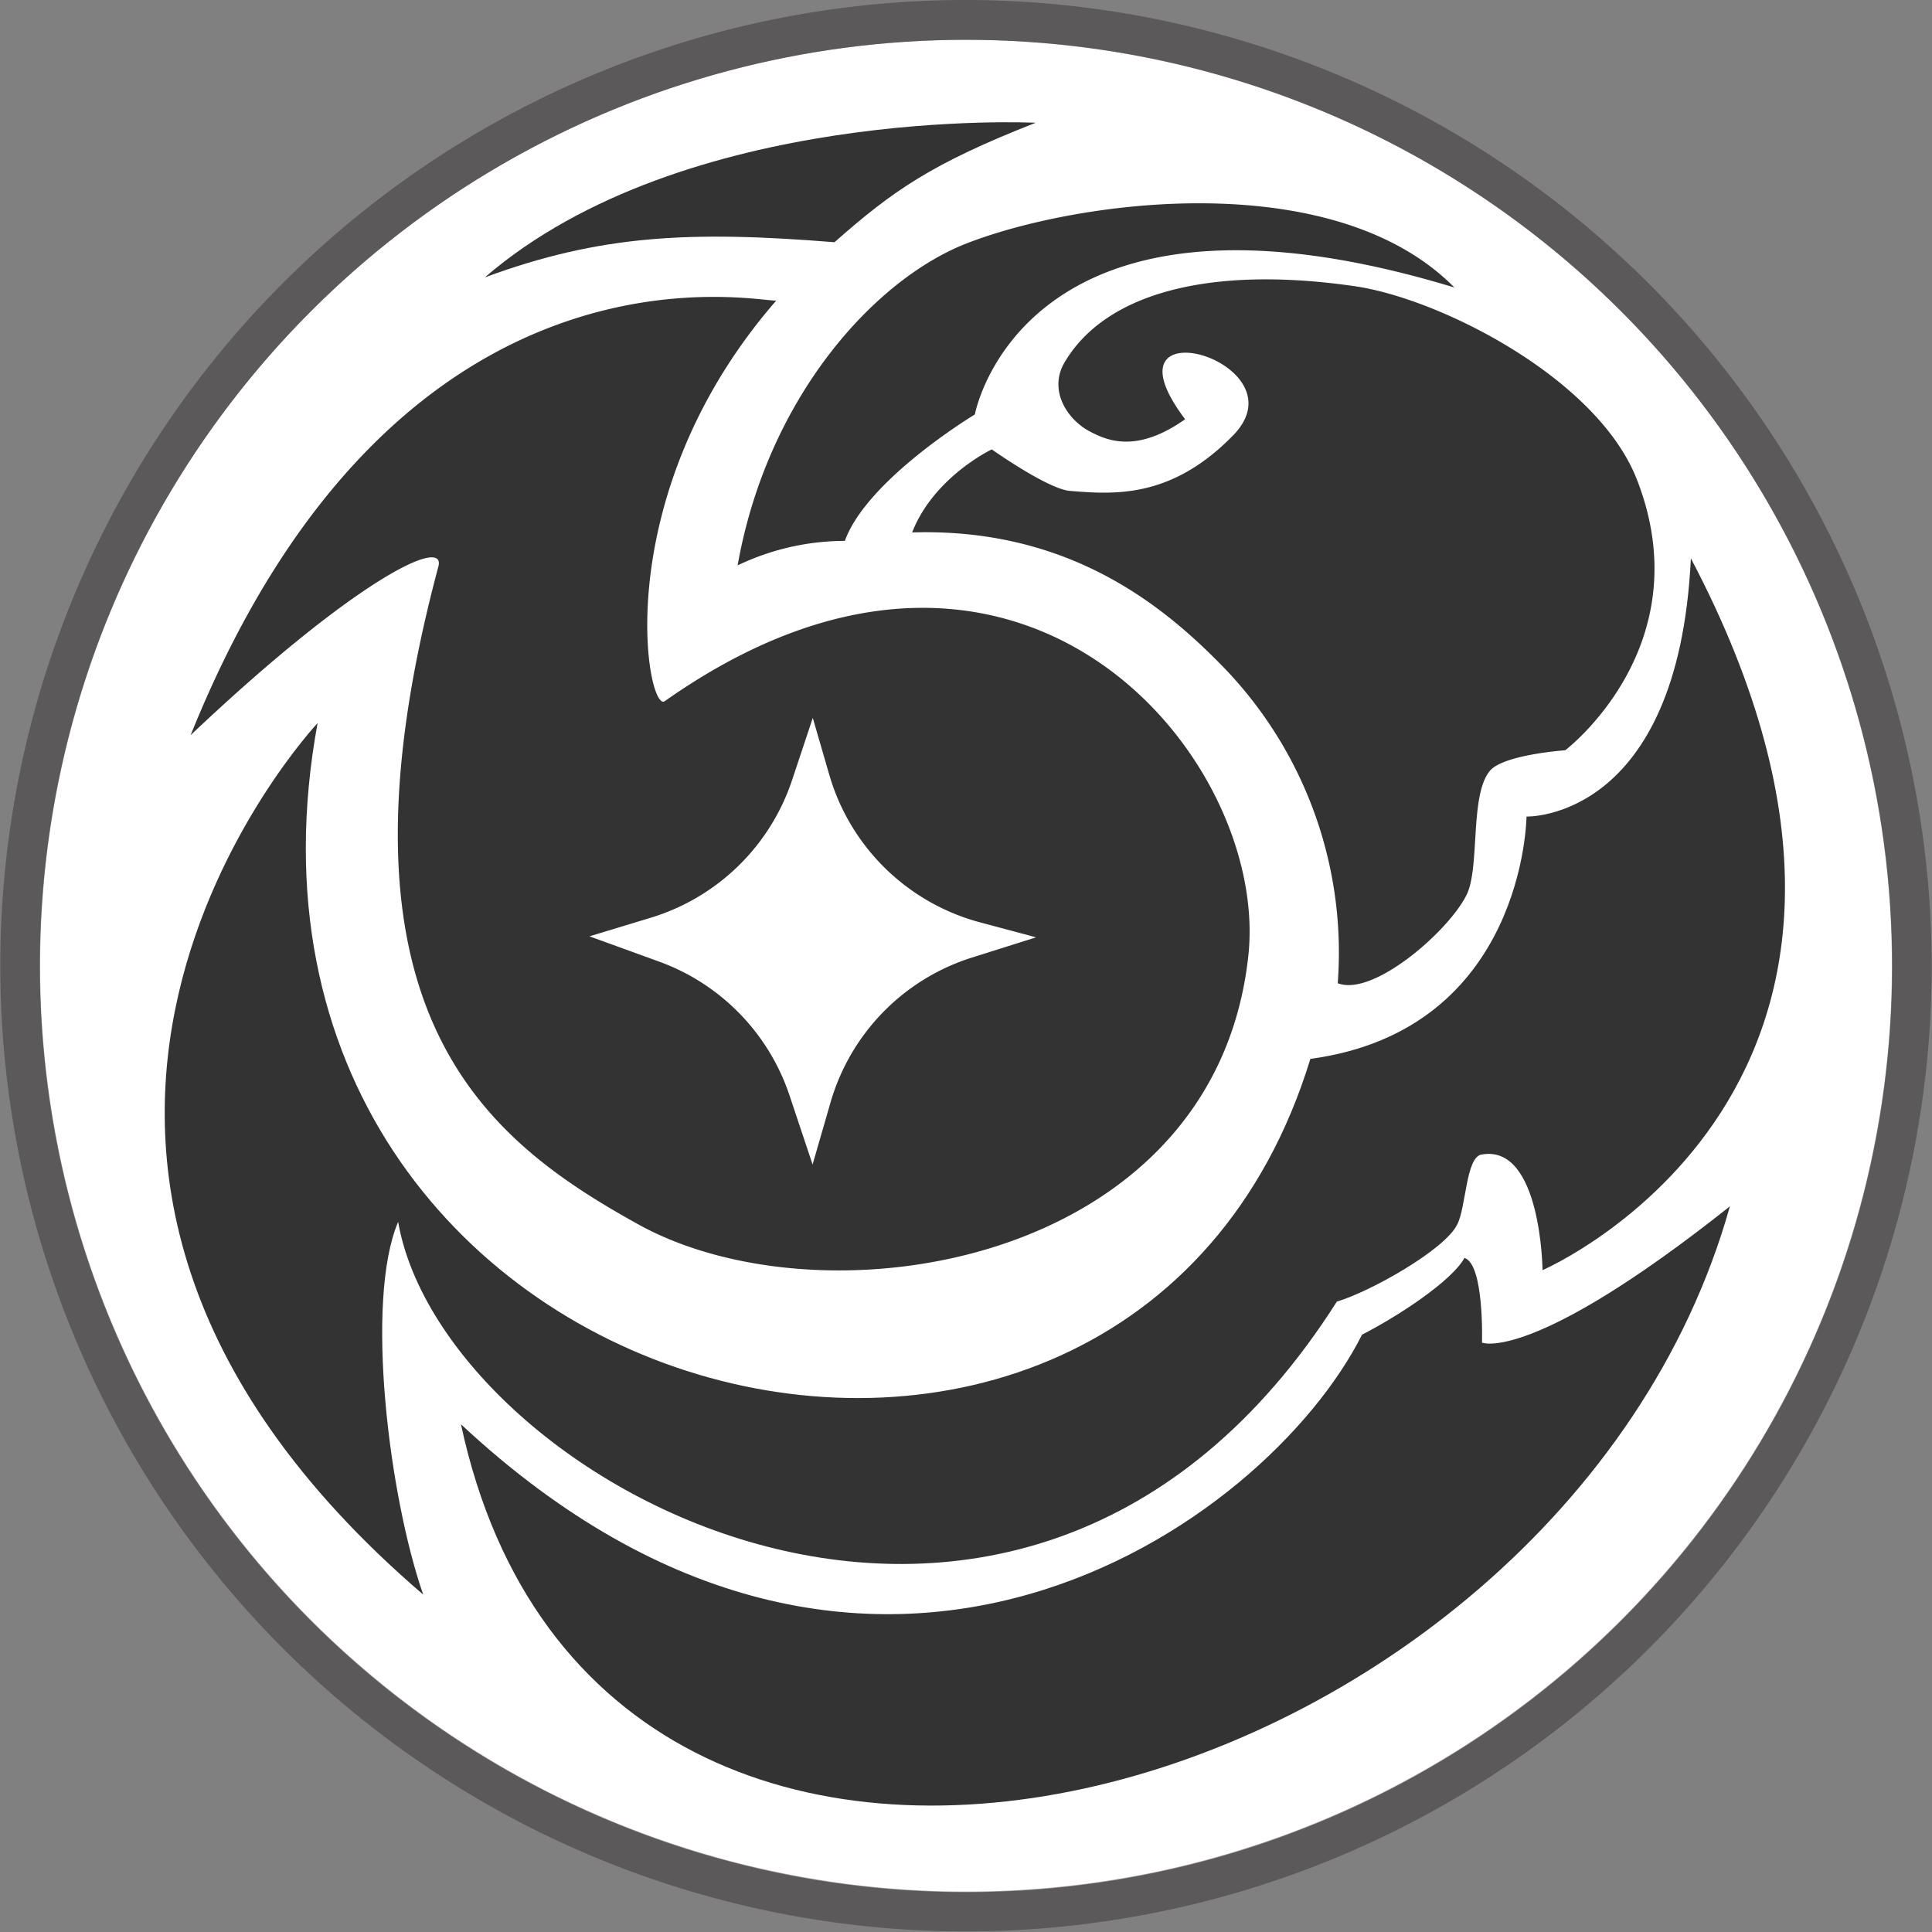 <svg id="Layer_1" data-name="Layer 1" xmlns="http://www.w3.org/2000/svg" viewBox="0 0 194.06 194.06"><rect x="0" y="0" width="194.06" height="194.06" fill="#808080" stroke="none"/><defs><style>.cls-1{fill:#fff;}.cls-2{opacity:0.4;}.cls-3{fill:#231f20;}.cls-4{fill:#333;}</style></defs><circle class="cls-1" cx="97.03" cy="97.03" r="93.03"/><g class="cls-2"><path class="cls-3" d="M361.41,233.83a93,93,0,1,1-93,93,93,93,0,0,1,93-93m0-4a97,97,0,1,0,97,97,97.14,97.14,0,0,0-97-97Z" transform="translate(-264.38 -229.83)"/></g><path class="cls-4" d="M306.89,390c-51.41-44.09-10.61-87.54-10.61-87.54-12.75,69.47,81.35,93.73,99.72,33.73,21.55-2.91,21.71-24.34,21.71-24.34s15.25.46,16.51-25.94c27.92,53.06-14.9,71.5-14.9,71.5s-.13-12.63-6.07-11.62c-1.65.14-1.6,5.43-2.52,7.07-1.24,2.5-8.69,6.71-12.07,7.71C367,410.41,309,379,304.37,352.56,301,360.52,303.48,380.22,306.89,390Z" transform="translate(-264.38 -229.83)"/><path class="cls-4" d="M310.68,372.89c41.06,38.31,80.83,10.24,90.51-9,3.6-1.84,9-5.37,10.29-7.71,2,.65,1.76,8.51,1.76,8.51s4.94,2.16,24.9-13.69C421.08,411.8,324.83,438.83,310.68,372.89Z" transform="translate(-264.38 -229.83)"/><path class="cls-4" d="M331.15,300.26c-1.77,1.25-5.93-20.56,11.21-40.25-1.18.36-37.84-8.46-58.83,43.66,16.67-15.79,25.71-20,24.88-16.92-12,44.84,4.88,57.63,20.08,66.06,18.7,10.36,57.84,4.13,61.27-26.9C392,306,366.64,275.25,331.15,300.26ZM362.05,326a21.51,21.51,0,0,0-14.24,14.54L346,346.8l-2.31-6.92a21.58,21.58,0,0,0-13.1-13.46l-7-2.54,6.16-1.87a21.57,21.57,0,0,0,14.19-13.82l2.08-6.25,1.66,5.72a21.56,21.56,0,0,0,15.12,14.81l5.65,1.51Z" transform="translate(-264.38 -229.83)"/><path class="cls-4" d="M313.08,257.69c20.07-17.3,55.33-15.53,55.33-15.53-10.45,4.1-14.33,6.81-20.21,12C333.78,253,324.71,253.4,313.08,257.69Z" transform="translate(-264.38 -229.83)"/><path class="cls-4" d="M338.47,286.62c3-16.89,13.75-28.73,23-32.34,11.25-4.38,36.89-7.83,49,4.43-43.42-13.2-48.17,12.75-48.17,12.75s-10.82,6.51-13.06,12.7A25,25,0,0,0,338.47,286.62Z" transform="translate(-264.38 -229.83)"/><path class="cls-4" d="M356,283.31c2.18-5.59,8-8.34,8-8.34s5.65,4,7.86,4.17c4.32.34,10.12.85,16.39-5.59,7.2-7.39-13.8-13.46-4.83-1.61-4.83,3.41-7.77,2.18-9.57,1.23-2.32-1.22-4.16-4.17-2.55-6.92,4.14-7.06,14.77-9.76,29.17-7.67,8.5,1.23,24.35,9.21,28.33,19.42,6.54,16.77-7.2,27.19-7.2,27.19s-6.24.44-7.58,2.08c-2,2.43-1,9.48-2.27,12.32-1.66,3.59-9.4,10.41-13,9A41.22,41.22,0,0,0,387.42,297C381.42,290.8,371.88,282.83,356,283.31Z" transform="translate(-264.38 -229.83)"/></svg>